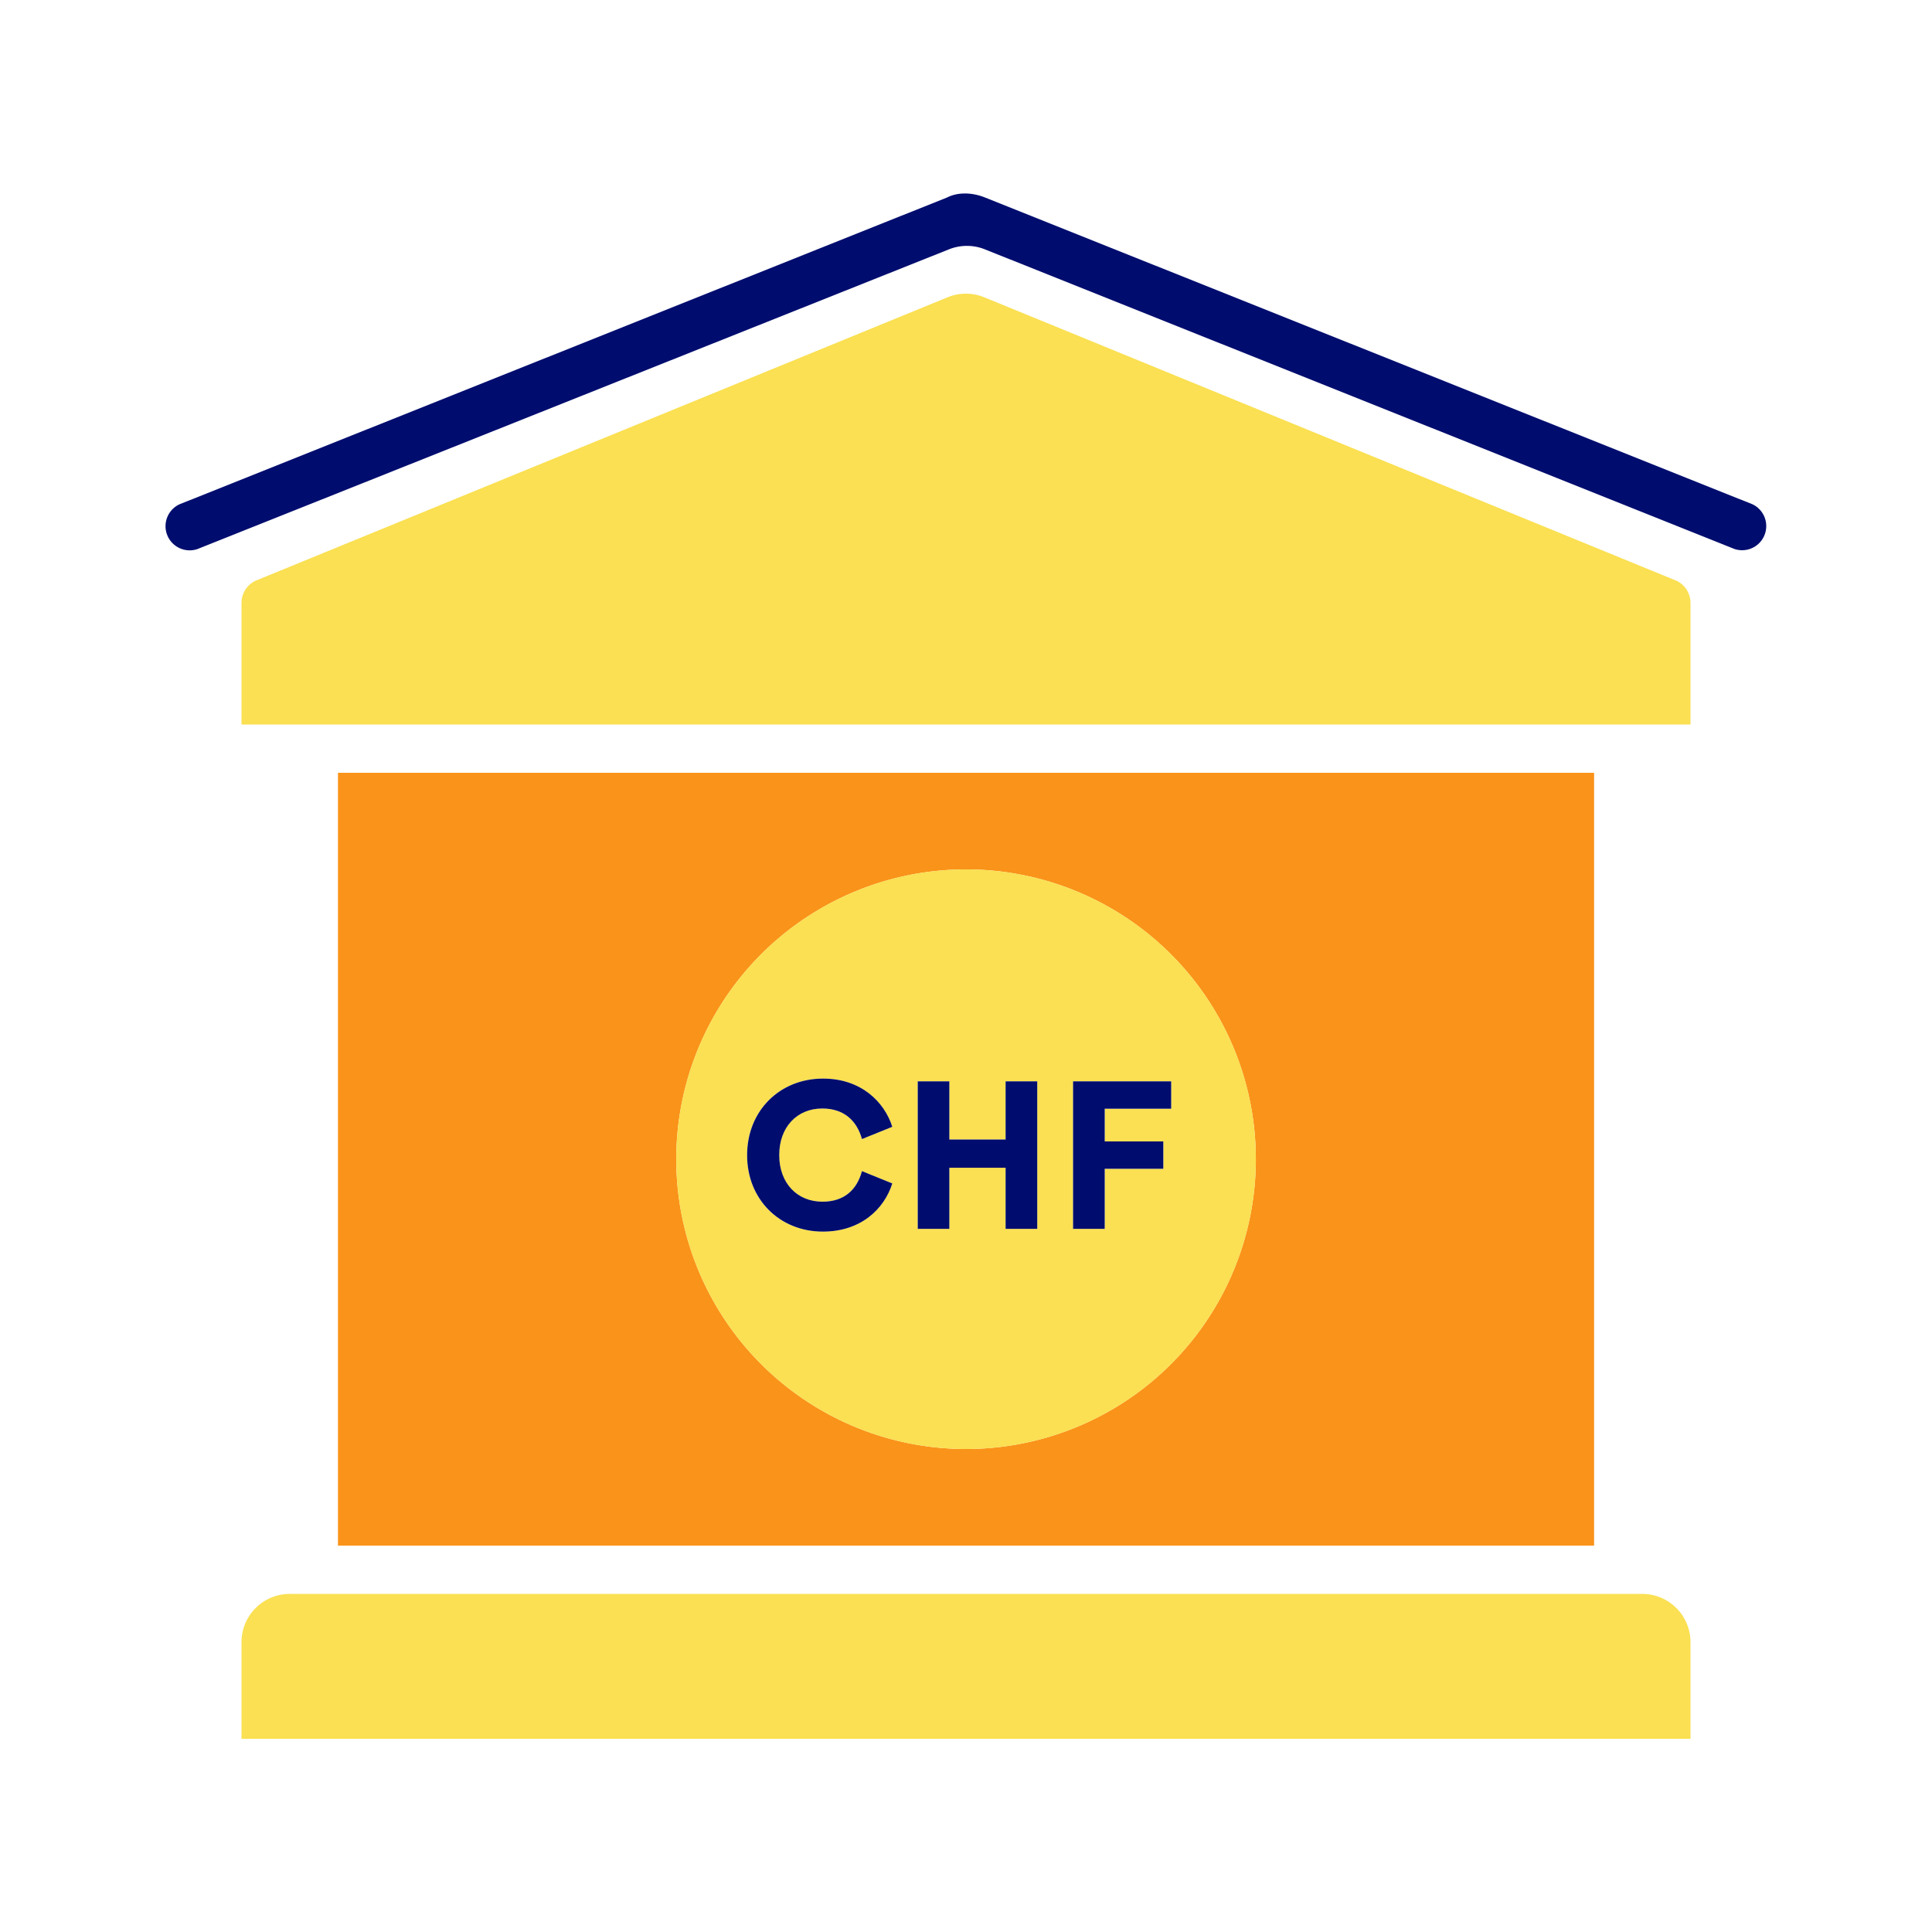<svg version="1.1" xmlns="http://www.w3.org/2000/svg" x="0px" y="0px" viewBox="0 0 40 40" xml:space="preserve" focusable="false" aria-hidden="true" enable-background="new 0 0 40 40"><path fill="none" d="M0 0h40v40H0z"/><g><path d="M33.999 33H6.001A1 1 0 0 0 5 34.001V36h30v-2a1 1 0 0 0-1.001-1" fill="#FAE052"/><path d="M36.284 10.441 20.391 4.088c-.281-.112-.572-.107-.781 0L3.716 10.441a.5.5 0 0 0 .371.927l15.561-6.206c.238-.095.504-.095.742 0l15.522 6.205a.5.5 0 0 0 .372-.926" fill="#000D6E"/><path d="M34.654 12.001 20.377 6.155a1 1 0 0 0-.758 0L5.346 12.001A.51.51 0 0 0 5 12.5V15h30v-2.5a.51.51 0 0 0-.346-.499" fill="#FAE052"/><path d="M6.997 16v16h26.007V16zm13.004 14a6 6 0 1 1 0-12 6 6 0 0 1 0 12" fill="#FA9319"/><path d="M20.001 18a6 6 0 1 0 0 12 6 6 0 0 0 0-12m-2.973 6.88c.448 0 .712-.246.817-.633l.628.255c-.167.532-.655.997-1.437.997-.892 0-1.569-.663-1.569-1.582 0-.922.677-1.586 1.573-1.586.787 0 1.27.483 1.433.998l-.628.254c-.105-.382-.374-.633-.822-.633-.523 0-.892.387-.892.967 0 .576.37.963.897.963m4.447.562h-.655v-1.266h-1.165v1.266H19v-3.055h.655v1.205h1.165v-1.205h.655zm2.773-2.487h-1.375v.677h1.213v.566h-1.213v1.244h-.655v-3.055h2.03z" fill="#FAE052"/><path d="M17.024 22.95c.448 0 .716.251.822.633l.628-.254c-.163-.515-.646-.998-1.433-.998-.896 0-1.573.664-1.573 1.586 0 .919.677 1.582 1.569 1.582.782 0 1.27-.465 1.437-.997l-.628-.255c-.105.387-.369.633-.817.633-.527 0-.896-.387-.896-.963-.002-.58.368-.967.891-.967M20.82 23.593h-1.165v-1.205h-.654v3.054h.654v-1.265h1.165v1.265h.655v-3.054h-.655zM22.217 25.442h.655v-1.244h1.213v-.566h-1.213v-.677h1.376v-.567h-2.031z" fill="#000D6E"/></g></svg>